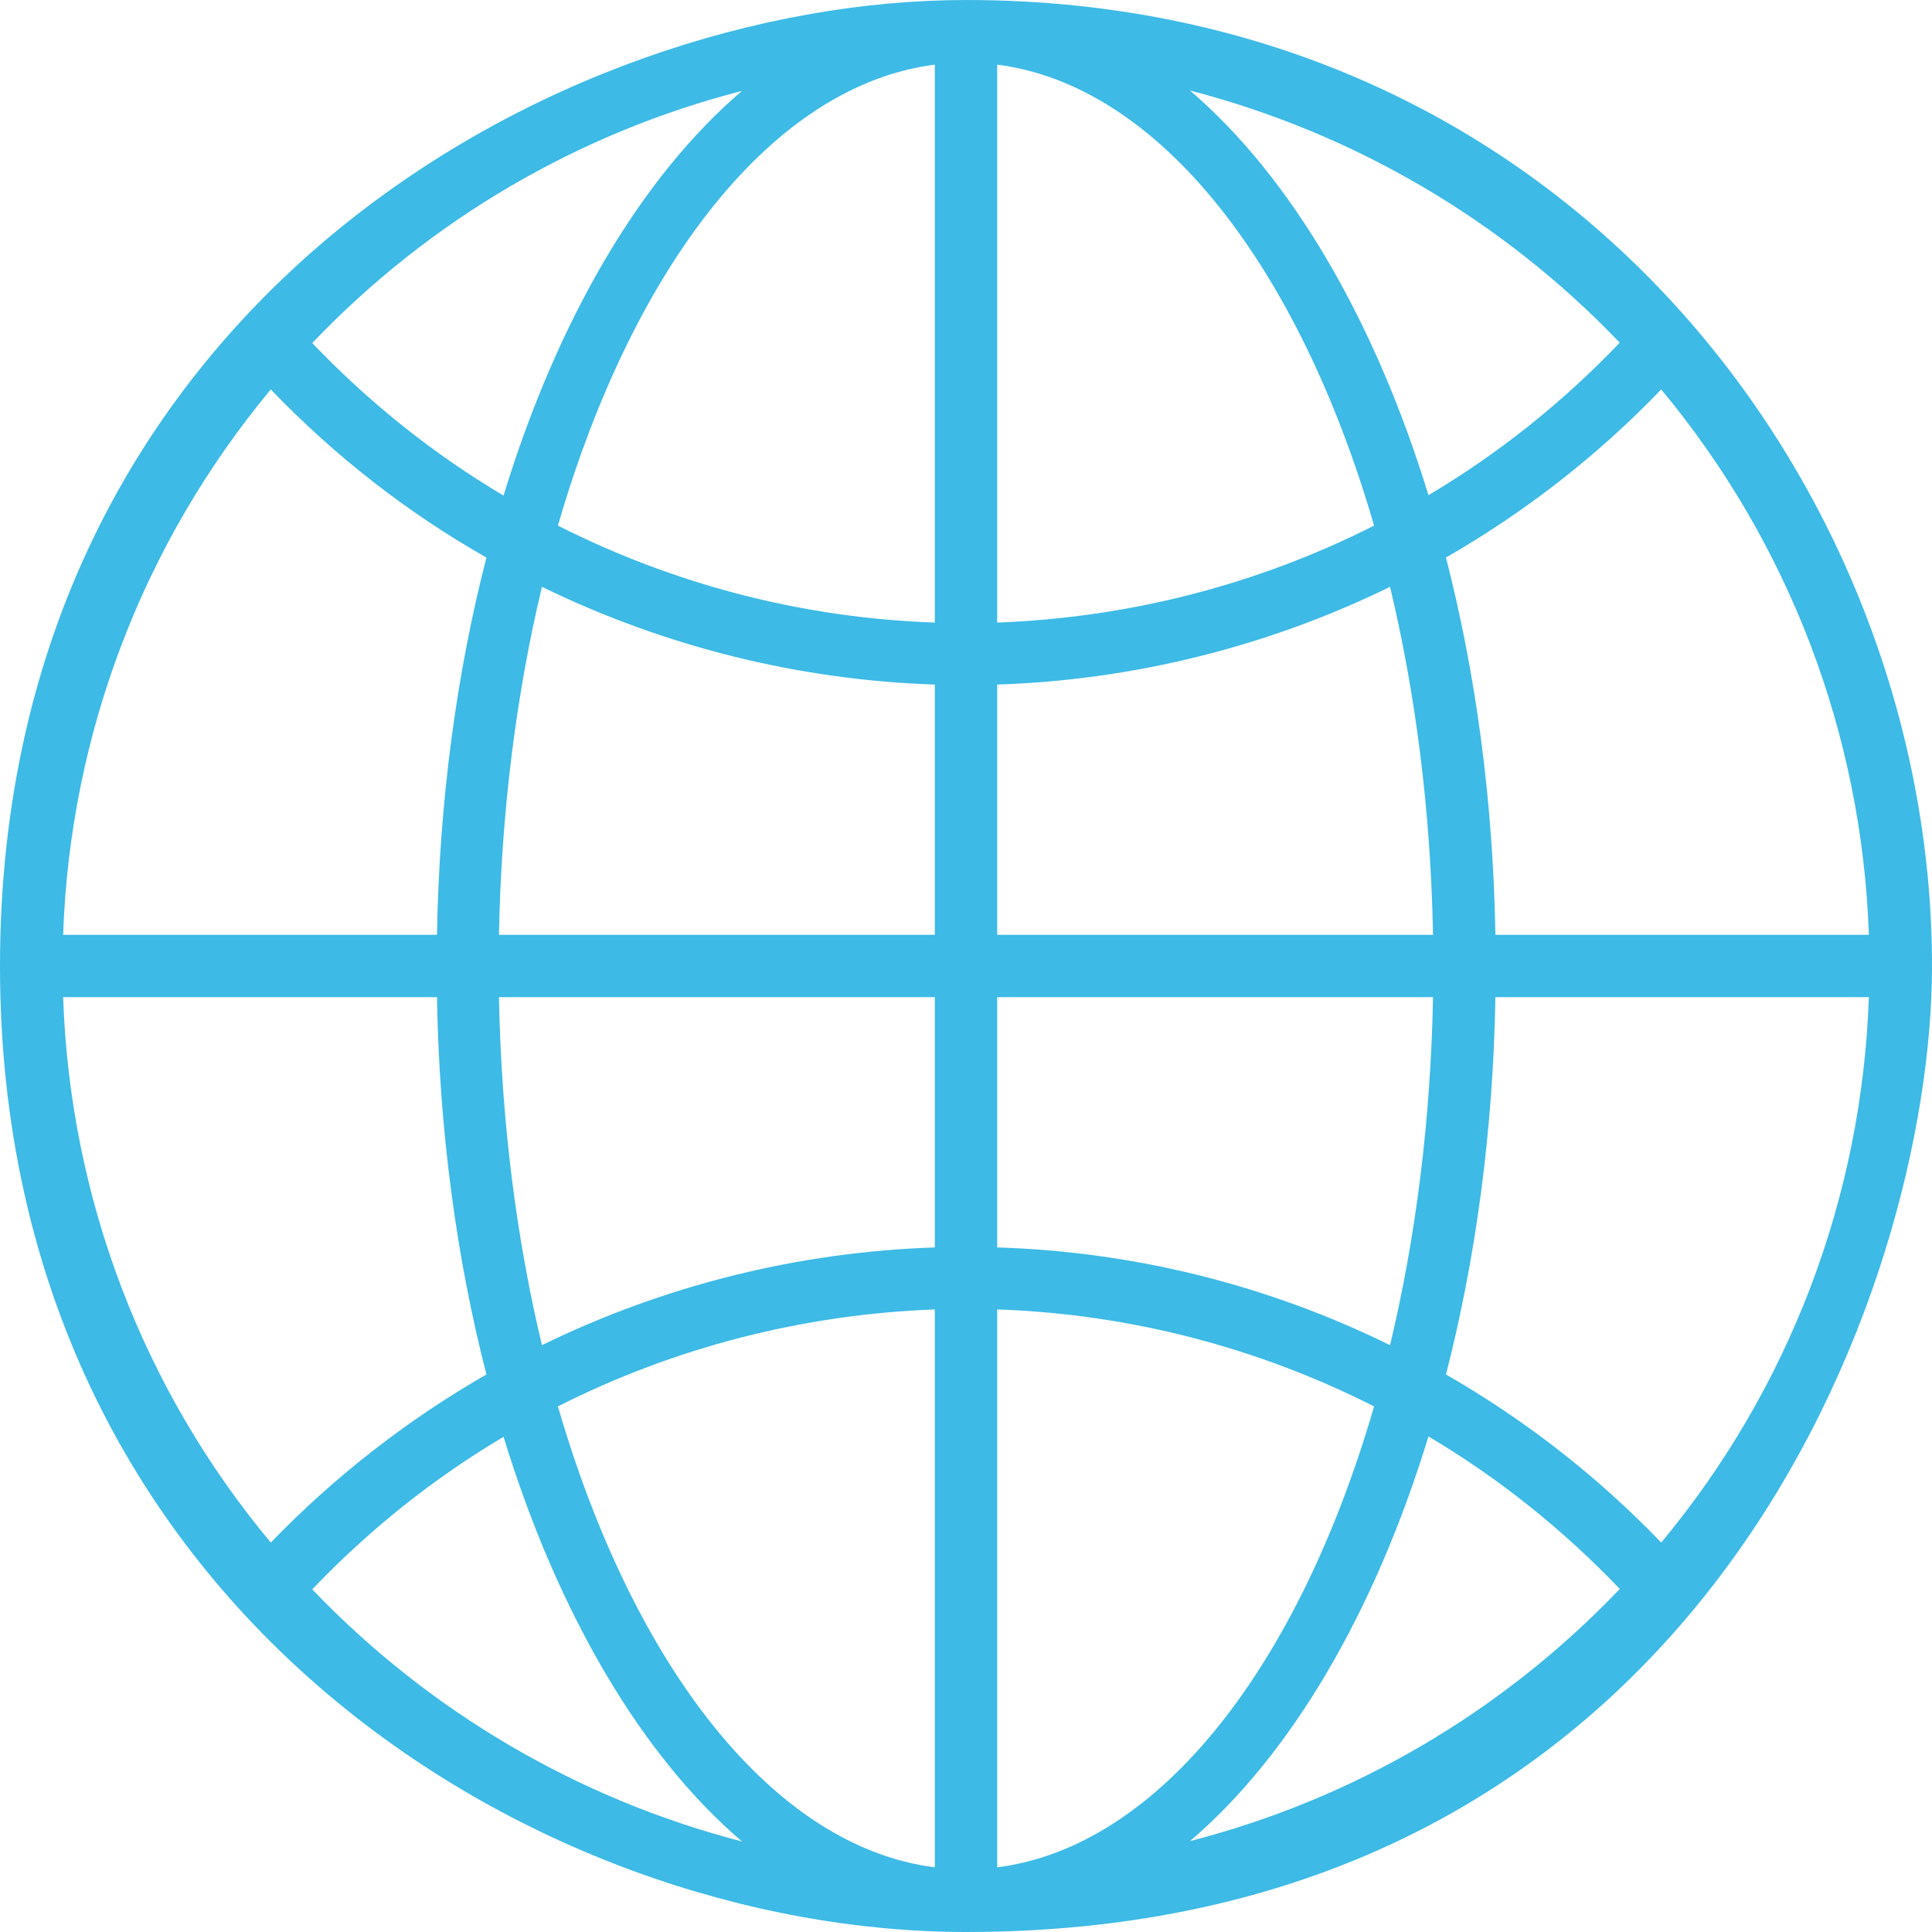 <svg width="100" height="100" viewBox="0 0 100 100" fill="none" xmlns="http://www.w3.org/2000/svg">
<g clip-path="url(#clip0_210_954)">
<path d="M50 0C28.878 0 0 15.965 0 50C0 83.169 27.776 100 50 100C88.13 100 100 66.594 100 50C100 25.512 81.26 0 50 0ZM38.406 4.705C33.189 9.154 28.858 16.516 26.063 25.65C22.441 23.504 19.114 20.846 16.161 17.756C22.264 11.358 29.98 6.87 38.406 4.705ZM14.016 20.157C17.323 23.602 21.083 26.535 25.177 28.858C23.642 34.823 22.736 41.437 22.618 48.386H3.268C3.622 38.012 7.402 28.11 14.016 20.157ZM14.016 79.843C7.382 71.89 3.622 61.988 3.268 51.614H22.618C22.736 58.583 23.642 65.177 25.177 71.142C21.102 73.484 17.343 76.398 14.016 79.843ZM16.161 82.264C19.114 79.173 22.441 76.516 26.063 74.37C28.858 83.484 33.189 90.866 38.406 95.315C29.98 93.13 22.264 88.642 16.161 82.264ZM48.386 96.653C40 95.591 32.776 86.221 28.878 72.795C34.902 69.744 41.555 68.031 48.386 67.776V96.653ZM48.386 64.567C41.26 64.803 34.331 66.555 28.051 69.626C26.732 64.114 25.945 58.032 25.827 51.614H48.386V64.567ZM48.386 48.386H25.827C25.945 41.968 26.732 35.886 28.051 30.374C34.35 33.445 41.279 35.197 48.386 35.433V48.386ZM48.386 32.224C41.535 31.988 34.902 30.256 28.878 27.205C32.776 13.76 40 4.409 48.386 3.346V32.224ZM85.984 20.157C92.598 28.11 96.378 38.012 96.732 48.386H77.402C77.284 41.417 76.378 34.823 74.843 28.858C78.917 26.516 82.677 23.602 85.984 20.157ZM83.839 17.736C80.886 20.827 77.559 23.484 73.937 25.63C71.142 16.516 66.811 9.154 61.594 4.685C70.02 6.87 77.736 11.358 83.839 17.736ZM51.614 3.346C60 4.409 67.224 13.78 71.122 27.205C65.098 30.256 58.465 31.968 51.614 32.224V3.346ZM51.614 35.433C58.74 35.197 65.669 33.445 71.949 30.374C73.268 35.886 74.055 41.968 74.173 48.386H51.614V35.433ZM51.614 51.614H74.173C74.055 58.032 73.268 64.114 71.949 69.626C65.669 66.535 58.74 64.784 51.614 64.567V51.614ZM51.614 96.653V67.776C58.465 68.012 65.098 69.744 71.122 72.795C67.224 86.24 60 95.591 51.614 96.653ZM61.594 95.295C66.811 90.847 71.142 83.484 73.937 74.35C77.559 76.496 80.886 79.153 83.839 82.244C77.736 88.642 70.02 93.13 61.594 95.295ZM85.984 79.843C82.677 76.398 78.917 73.484 74.843 71.142C76.378 65.177 77.284 58.563 77.402 51.614H96.732C96.378 61.988 92.598 71.89 85.984 79.843Z" fill="#3DBAE6"/>
</g>
<defs>
<clipPath id="clip0_210_954">
<rect width="100" height="100" fill="white"/>
</clipPath>
</defs>
</svg>
